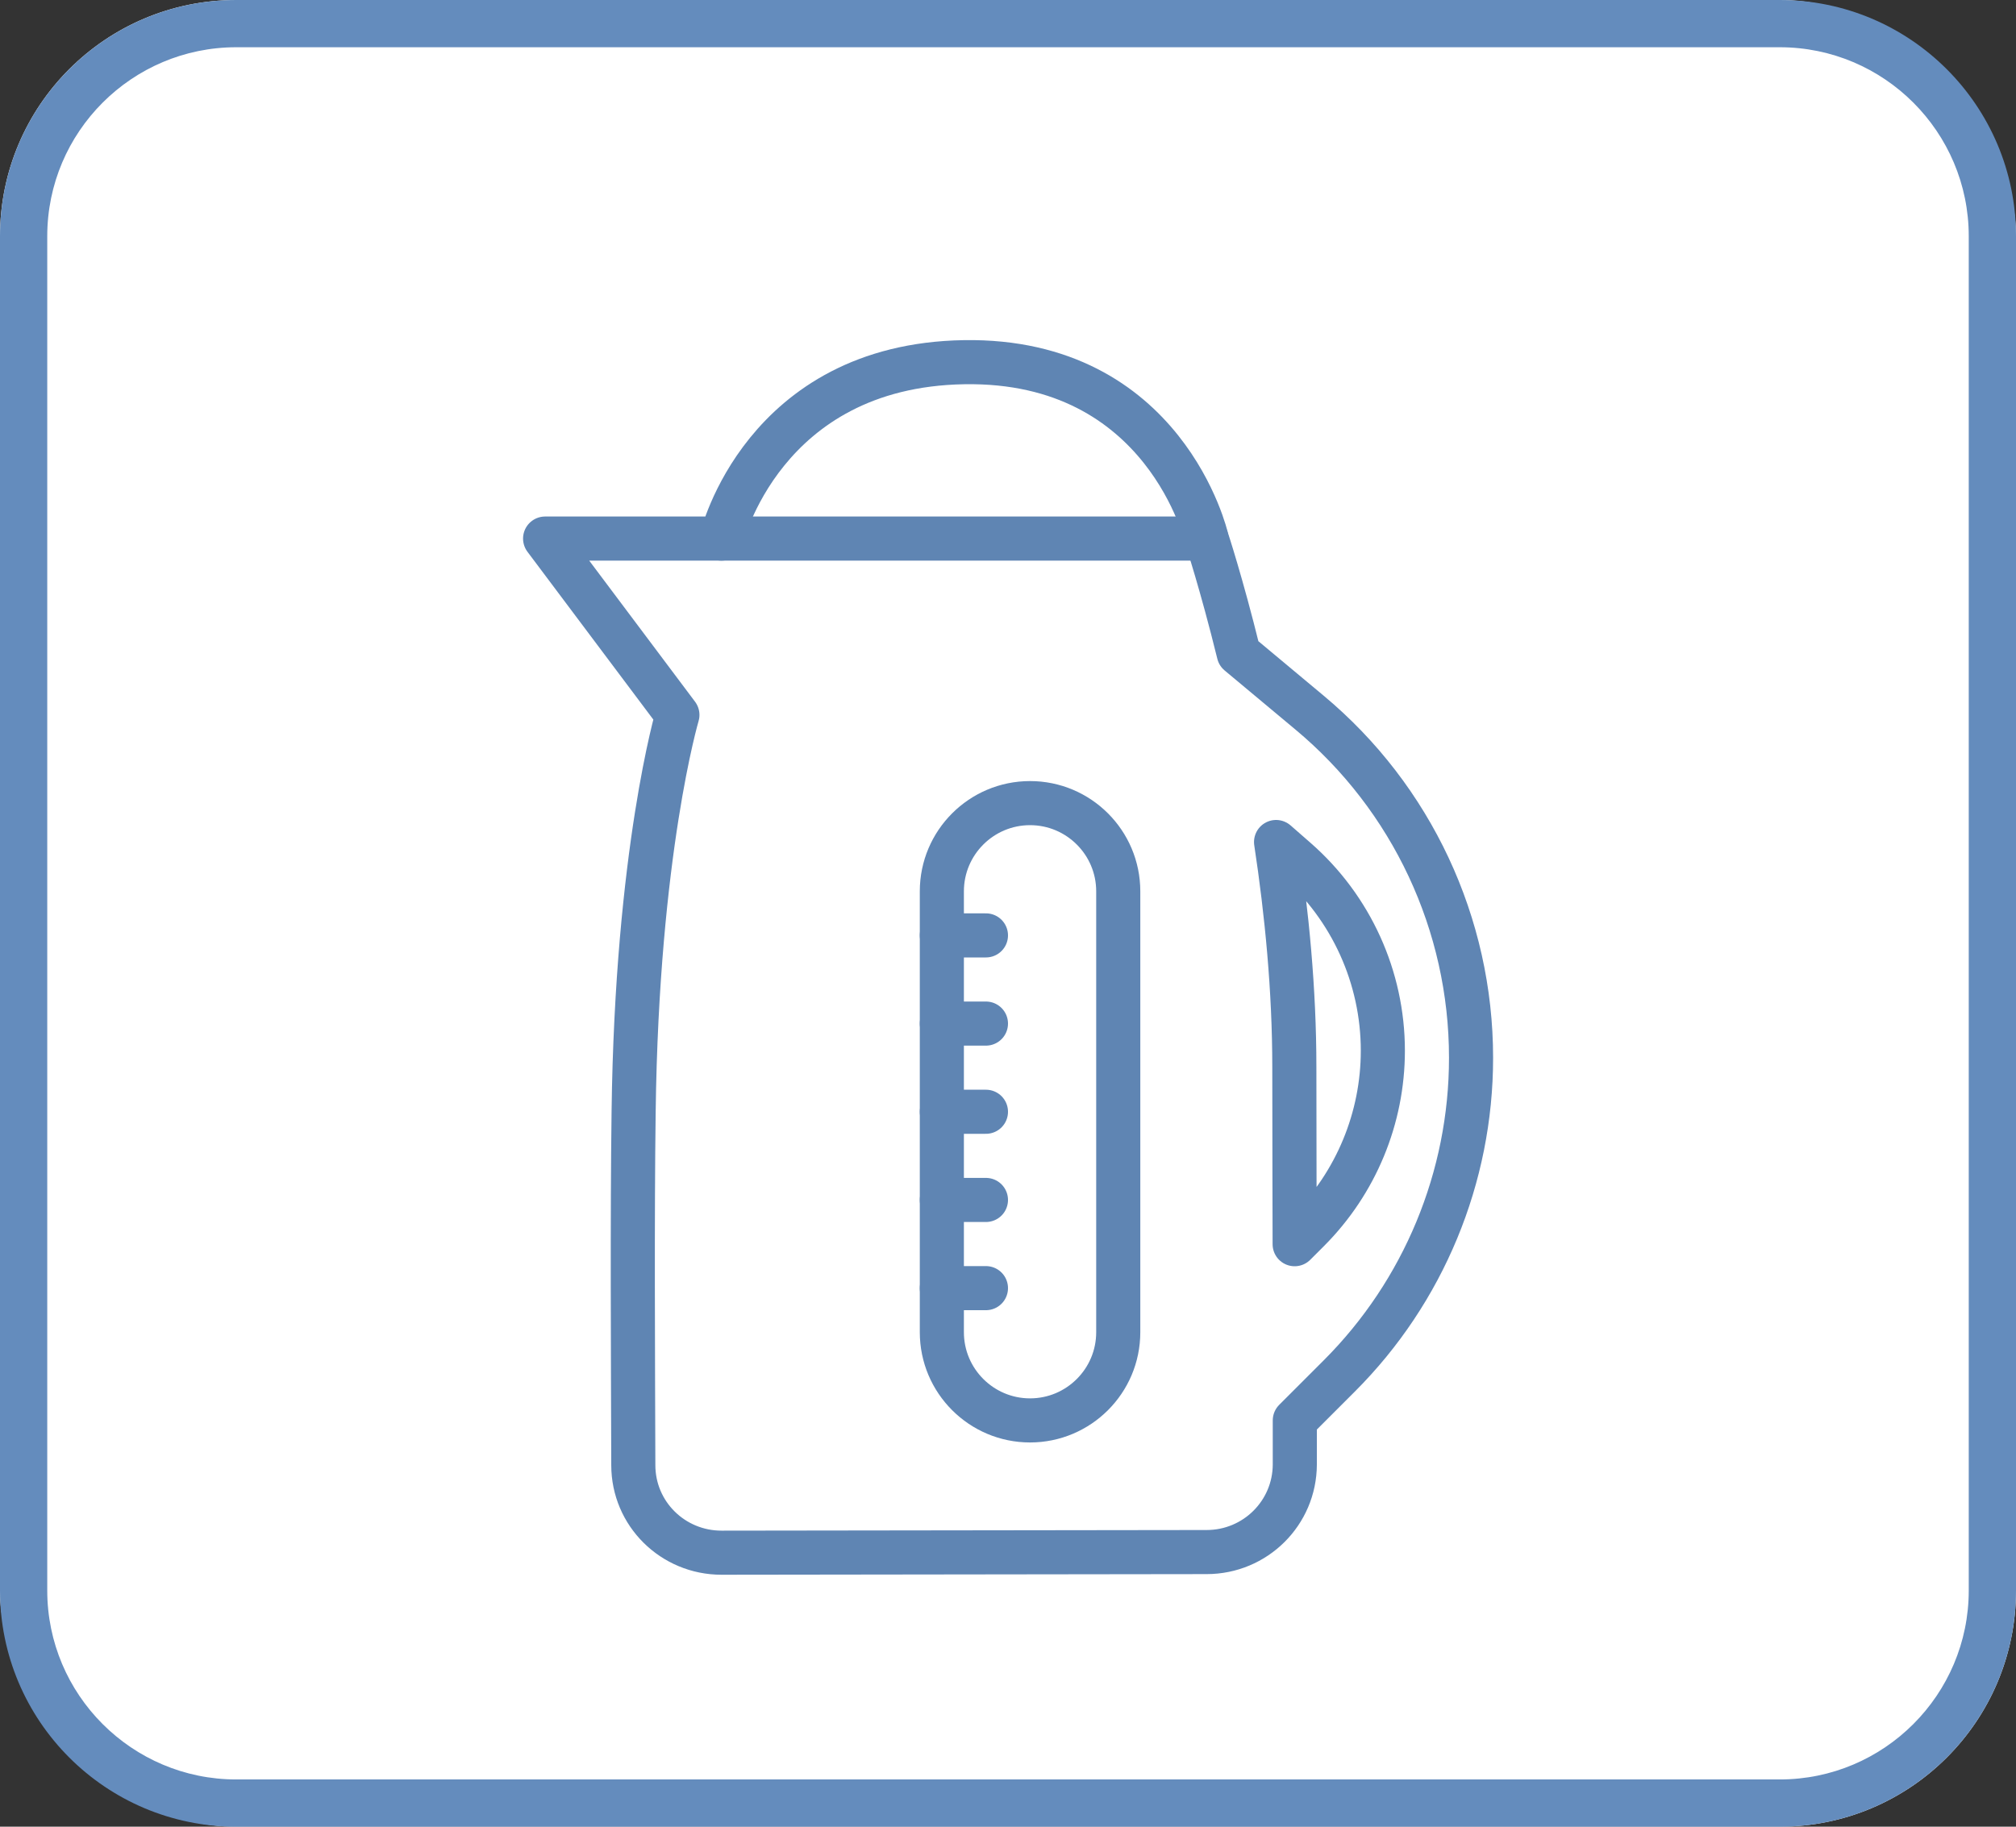 <?xml version="1.0" encoding="UTF-8"?><svg id="_レイヤー_2" xmlns="http://www.w3.org/2000/svg" width="128" height="116" viewBox="0 0 128 116"><rect x="0" y="0" width="128" height="116" fill="#333333" stroke="none"/><defs><style>.cls-1{fill:none;stroke:#5f85b3;stroke-linecap:round;stroke-linejoin:round;stroke-width:2.8px;}.cls-2{fill:#fff;}.cls-3{fill:#648cbd;}</style></defs><g id="text"><rect class="cls-2" width="128" height="116" rx="15" ry="15"/><rect class="cls-2" x="1.5" y="1.5" width="125" height="113" rx="13.5" ry="13.5"/><path class="cls-3" d="M113,3c6.62,0,12,5.38,12,12v86c0,6.62-5.38,12-12,12H15c-6.62,0-12-5.38-12-12V15c0-6.62,5.38-12,12-12h98M113,0H15C6.72,0,0,6.72,0,15v86c0,8.28,6.72,15,15,15h98c8.28,0,15-6.72,15-15V15c0-8.28-6.72-15-15-15h0Z"/><line class="cls-1" x1="45.8" y1="34.2" x2="76.6" y2="34.2"/><path class="cls-1" d="M93.4,67.17c0-8.47-3.76-16.51-10.27-21.93l-4.48-3.74c-1.1-4.47-2.04-7.3-2.04-7.3,0,0-2.6-11.41-15.4-11.2-12.8.21-15.4,11.2-15.4,11.2h-11.2l8.4,11.2s-2.57,8.66-2.78,25.2c-.09,6.65-.04,15.53-.02,22.44,0,3.09,2.51,5.56,5.6,5.56l30.8-.04c3.09,0,5.59-2.48,5.6-5.56,0-.87,0-1.81,0-2.8l2.83-2.83c5.35-5.35,8.36-12.62,8.36-20.19ZM82.2,79s-.02-7.62-.02-11.24c0-4.91-.48-9.81-1.16-14.29l1.27,1.11c3.5,3.06,5.51,7.49,5.51,12.14,0,4.28-1.7,8.38-4.72,11.41l-.88.88Z"/><path class="cls-1" d="M65.4,90.2h0c-3.09,0-5.6-2.51-5.6-5.6v-28c0-3.09,2.51-5.6,5.6-5.6h0c3.09,0,5.6,2.51,5.6,5.6v28c0,3.09-2.51,5.6-5.6,5.6Z"/><line class="cls-1" x1="62.6" y1="59.4" x2="59.8" y2="59.4"/><line class="cls-1" x1="62.6" y1="65" x2="59.8" y2="65"/><line class="cls-1" x1="62.6" y1="70.6" x2="59.8" y2="70.6"/><line class="cls-1" x1="62.6" y1="76.2" x2="59.8" y2="76.2"/><line class="cls-1" x1="62.6" y1="81.8" x2="59.8" y2="81.8"/></g></svg>